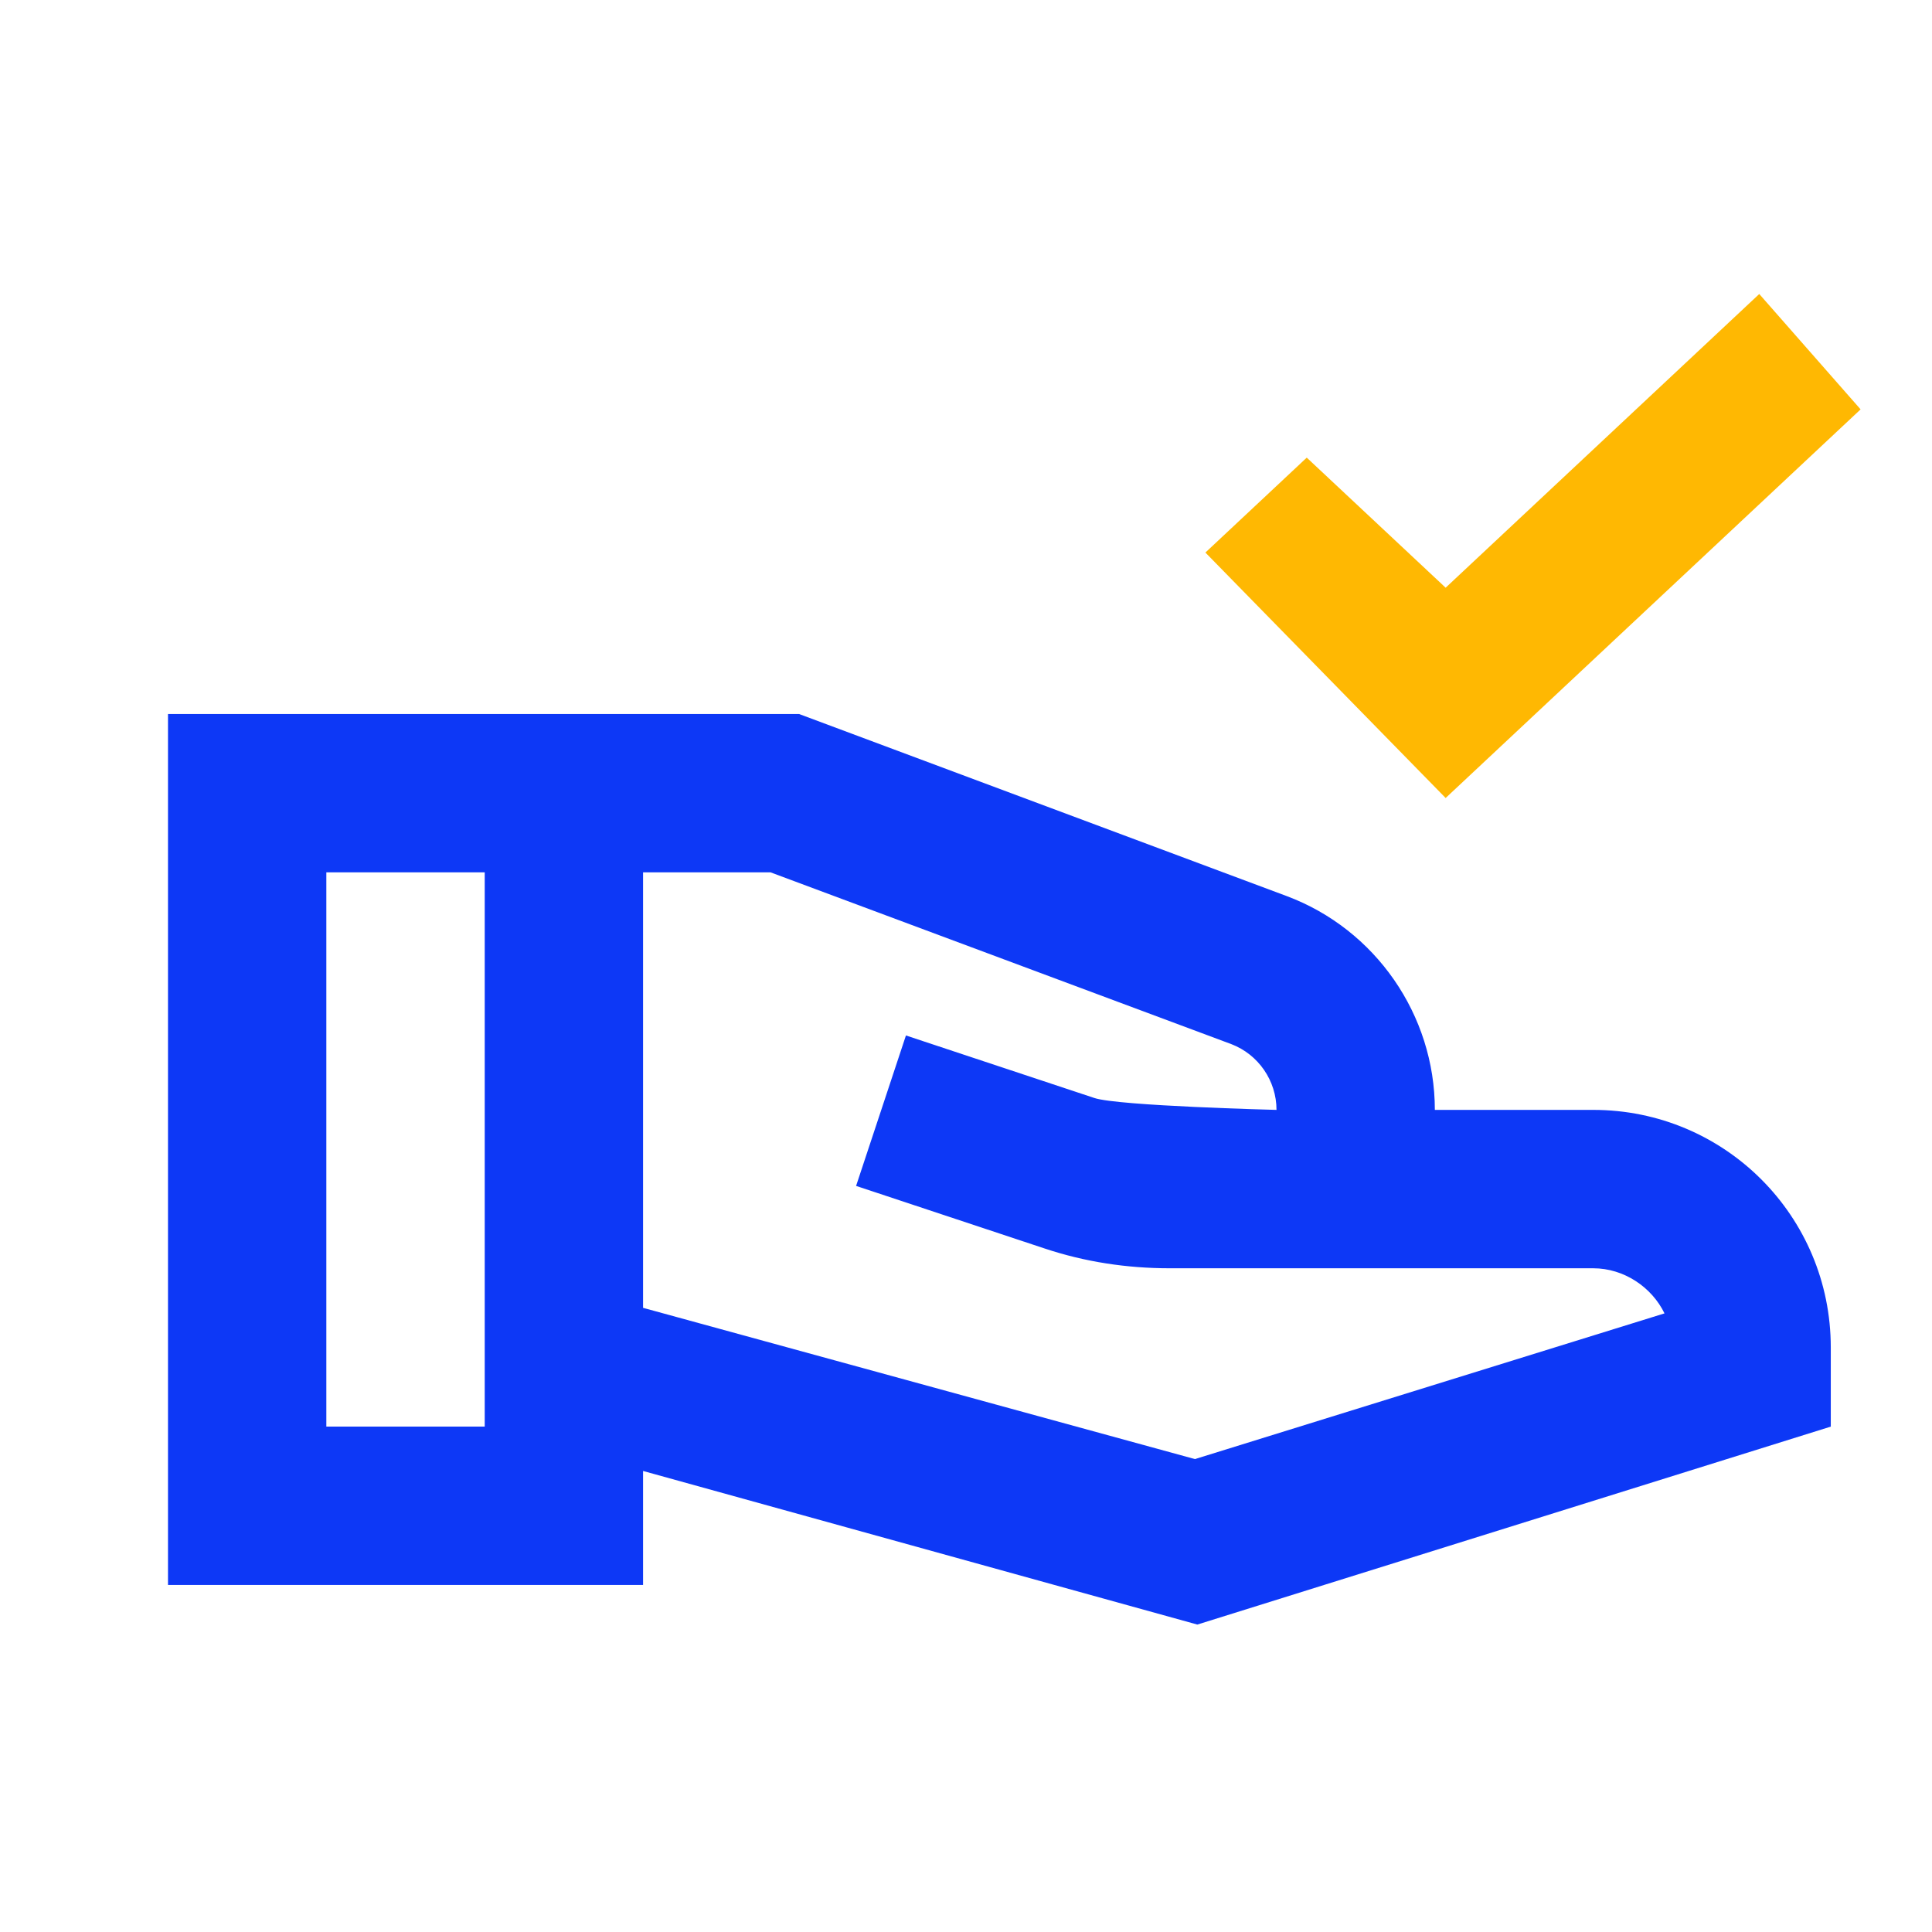 <?xml version="1.0" encoding="UTF-8"?> <svg xmlns="http://www.w3.org/2000/svg" width="46" height="46" viewBox="0 0 46 46" fill="none"><g id="Group 44411"><g id="Group 44321"><path id="Vector" d="M37.934 26.426H34.163C34.163 24.164 32.75 22.128 30.638 21.336L19.025 17H4V37.737H15.311V35.023L28.508 38.68L43.59 33.967V32.082C43.59 28.952 41.063 26.426 37.934 26.426ZM11.541 33.967H7.77V20.77H11.541V33.967ZM28.451 34.74L15.311 31.139V20.77H18.346L29.319 24.861C29.959 25.106 30.393 25.729 30.393 26.426C30.393 26.426 26.623 26.332 26.057 26.143L21.57 24.654L20.383 28.236L24.869 29.725C25.831 30.046 26.83 30.197 27.848 30.197H37.934C38.669 30.197 39.329 30.649 39.631 31.271L28.451 34.74Z" fill="#0D38F6"></path></g><path id="Vector_2" d="M41.887 7L34.42 13.993L31.113 10.896L28.7 13.156L34.42 19L44.3 9.747L41.887 7Z" fill="#FFB802"></path></g></svg> 